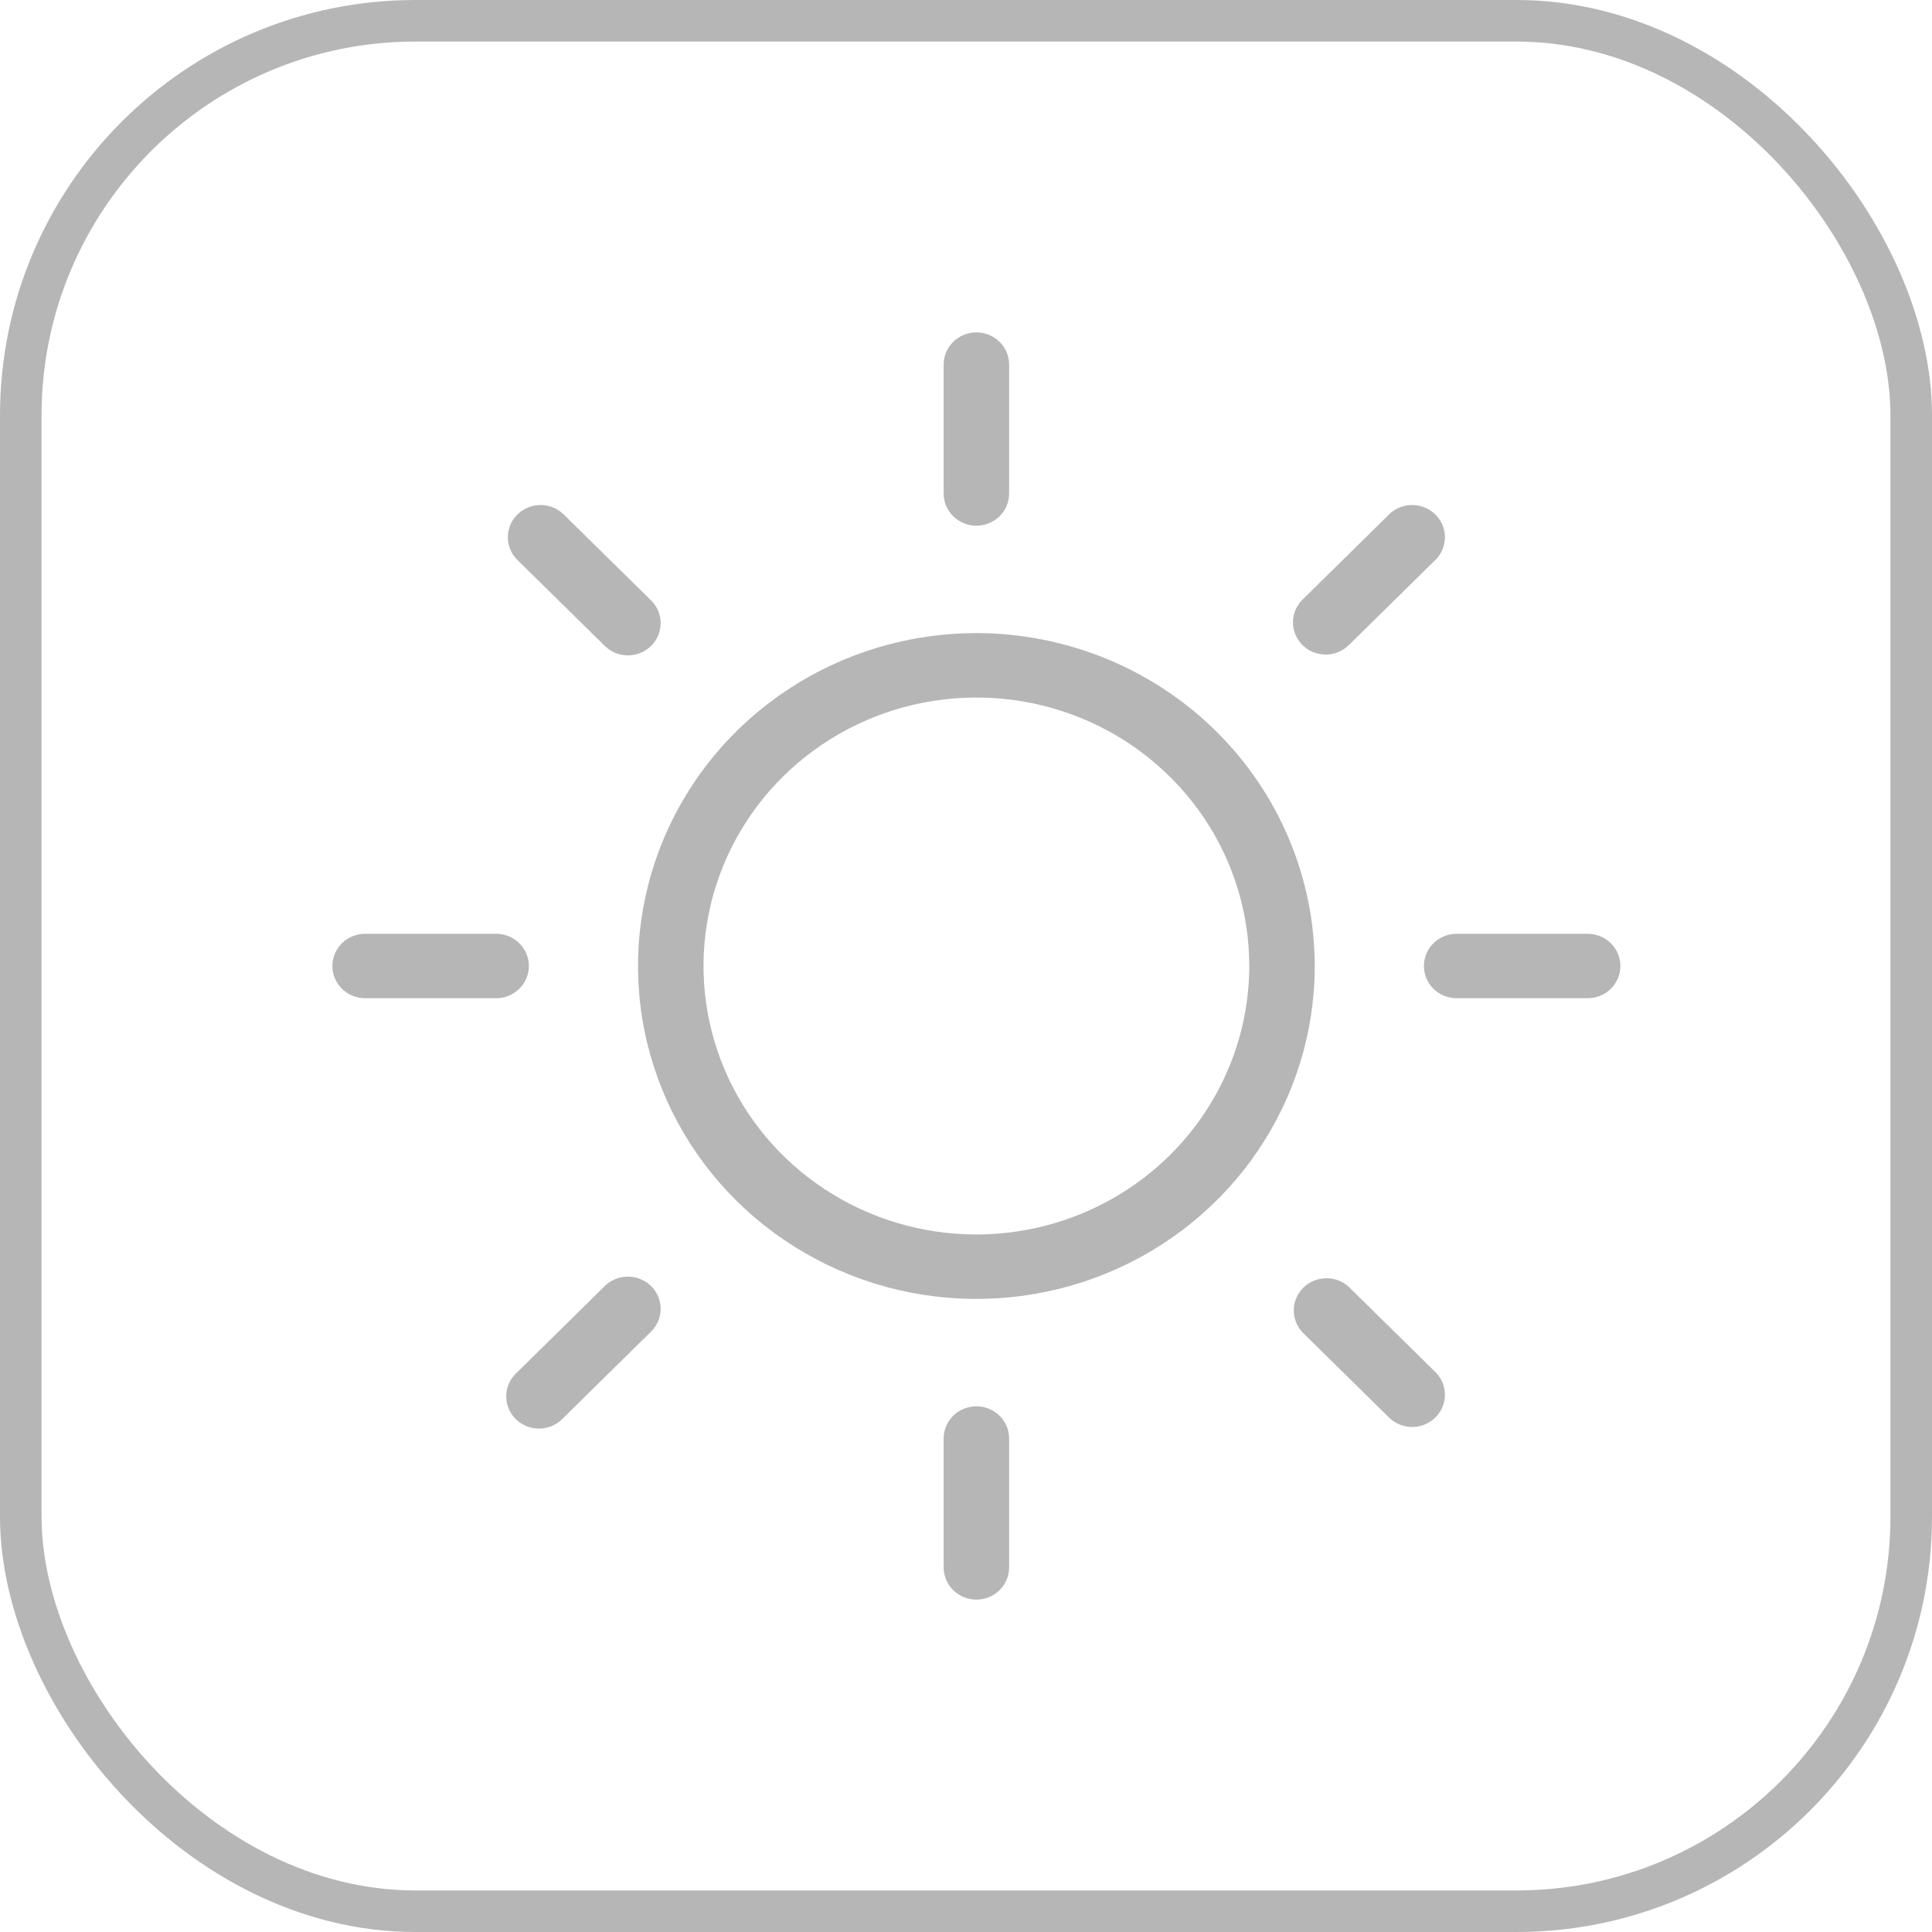 <?xml version="1.0" encoding="UTF-8"?> <svg xmlns="http://www.w3.org/2000/svg" width="93" height="93" viewBox="0 0 93 93" fill="none"><rect x="1" y="1" width="91" height="91" rx="19" stroke="#B6B6B6" stroke-width="2"></rect><path d="M45.424 23.754V17.551C45.424 17.14 45.59 16.745 45.885 16.454C46.181 16.163 46.582 16 47 16C47.418 16 47.819 16.163 48.115 16.454C48.41 16.745 48.576 17.14 48.576 17.551V23.754C48.576 24.166 48.41 24.56 48.115 24.851C47.819 25.142 47.418 25.305 47 25.305C46.582 25.305 46.181 25.142 45.885 24.851C45.59 24.56 45.424 24.166 45.424 23.754ZM63.288 46.5C63.288 49.669 62.333 52.768 60.543 55.403C58.753 58.039 56.209 60.093 53.233 61.306C50.257 62.519 46.982 62.836 43.822 62.218C40.663 61.599 37.761 60.073 35.483 57.832C33.205 55.59 31.653 52.735 31.025 49.626C30.396 46.518 30.719 43.296 31.952 40.367C33.184 37.439 35.272 34.936 37.951 33.175C40.629 31.415 43.779 30.475 47 30.475C51.318 30.479 55.459 32.169 58.512 35.174C61.566 38.178 63.283 42.251 63.288 46.5ZM60.136 46.5C60.136 43.944 59.365 41.445 57.922 39.32C56.478 37.195 54.427 35.538 52.027 34.56C49.627 33.582 46.985 33.326 44.437 33.825C41.889 34.323 39.549 35.554 37.712 37.361C35.875 39.169 34.624 41.472 34.117 43.979C33.61 46.486 33.87 49.084 34.864 51.446C35.858 53.807 37.542 55.826 39.702 57.246C41.862 58.666 44.402 59.424 47 59.424C50.483 59.42 53.821 58.057 56.284 55.634C58.746 53.211 60.131 49.926 60.136 46.5ZM29.073 31.054C29.217 31.206 29.391 31.328 29.584 31.413C29.778 31.498 29.986 31.543 30.198 31.547C30.41 31.551 30.62 31.512 30.816 31.434C31.012 31.356 31.191 31.24 31.34 31.093C31.49 30.946 31.608 30.77 31.687 30.577C31.767 30.384 31.805 30.177 31.802 29.969C31.798 29.761 31.752 29.555 31.666 29.365C31.579 29.175 31.455 29.004 31.3 28.862L27.097 24.726C26.798 24.452 26.403 24.303 25.995 24.31C25.586 24.317 25.197 24.48 24.908 24.764C24.619 25.048 24.453 25.432 24.446 25.833C24.439 26.235 24.591 26.624 24.869 26.918L29.073 31.054ZM29.073 61.946L24.869 66.082C24.714 66.224 24.59 66.395 24.504 66.585C24.418 66.776 24.371 66.981 24.368 67.189C24.364 67.397 24.403 67.604 24.482 67.797C24.561 67.991 24.68 68.166 24.829 68.313C24.979 68.46 25.157 68.577 25.353 68.655C25.55 68.733 25.76 68.771 25.971 68.767C26.183 68.764 26.392 68.718 26.585 68.633C26.779 68.549 26.953 68.426 27.097 68.274L31.3 64.138C31.455 63.996 31.579 63.825 31.666 63.635C31.752 63.445 31.798 63.239 31.802 63.031C31.805 62.823 31.767 62.616 31.687 62.423C31.608 62.23 31.49 62.054 31.34 61.907C31.191 61.76 31.012 61.644 30.816 61.566C30.62 61.488 30.41 61.449 30.198 61.453C29.986 61.457 29.778 61.502 29.584 61.587C29.391 61.672 29.217 61.794 29.073 61.946ZM63.814 31.509C64.231 31.508 64.632 31.345 64.927 31.054L69.131 26.918C69.409 26.624 69.561 26.235 69.554 25.833C69.546 25.432 69.381 25.048 69.092 24.764C68.803 24.48 68.414 24.317 68.005 24.31C67.597 24.303 67.202 24.452 66.903 24.726L62.7 28.862C62.48 29.079 62.33 29.355 62.269 29.655C62.208 29.956 62.239 30.268 62.359 30.551C62.478 30.834 62.68 31.076 62.939 31.247C63.197 31.417 63.502 31.508 63.814 31.509ZM64.927 61.946C64.629 61.672 64.233 61.523 63.825 61.531C63.417 61.538 63.027 61.7 62.738 61.984C62.45 62.269 62.284 62.652 62.277 63.054C62.27 63.456 62.421 63.844 62.7 64.138L66.903 68.274C67.202 68.548 67.597 68.697 68.005 68.69C68.414 68.683 68.803 68.52 69.092 68.236C69.381 67.952 69.546 67.568 69.554 67.167C69.561 66.765 69.409 66.376 69.131 66.082L64.927 61.946ZM25.458 46.5C25.458 46.089 25.292 45.694 24.996 45.403C24.7 45.112 24.299 44.949 23.881 44.949H17.576C17.158 44.949 16.757 45.112 16.462 45.403C16.166 45.694 16 46.089 16 46.5C16 46.911 16.166 47.306 16.462 47.597C16.757 47.888 17.158 48.051 17.576 48.051H23.881C24.299 48.051 24.7 47.888 24.996 47.597C25.292 47.306 25.458 46.911 25.458 46.5ZM47 67.695C46.582 67.695 46.181 67.858 45.885 68.149C45.59 68.44 45.424 68.835 45.424 69.246V75.449C45.424 75.861 45.59 76.255 45.885 76.546C46.181 76.837 46.582 77 47 77C47.418 77 47.819 76.837 48.115 76.546C48.41 76.255 48.576 75.861 48.576 75.449V69.246C48.576 68.835 48.41 68.44 48.115 68.149C47.819 67.858 47.418 67.695 47 67.695ZM76.424 44.949H70.119C69.701 44.949 69.3 45.112 69.004 45.403C68.708 45.694 68.542 46.089 68.542 46.5C68.542 46.911 68.708 47.306 69.004 47.597C69.3 47.888 69.701 48.051 70.119 48.051H76.424C76.842 48.051 77.243 47.888 77.538 47.597C77.834 47.306 78 46.911 78 46.5C78 46.089 77.834 45.694 77.538 45.403C77.243 45.112 76.842 44.949 76.424 44.949Z" fill="#B6B6B6"></path></svg> 